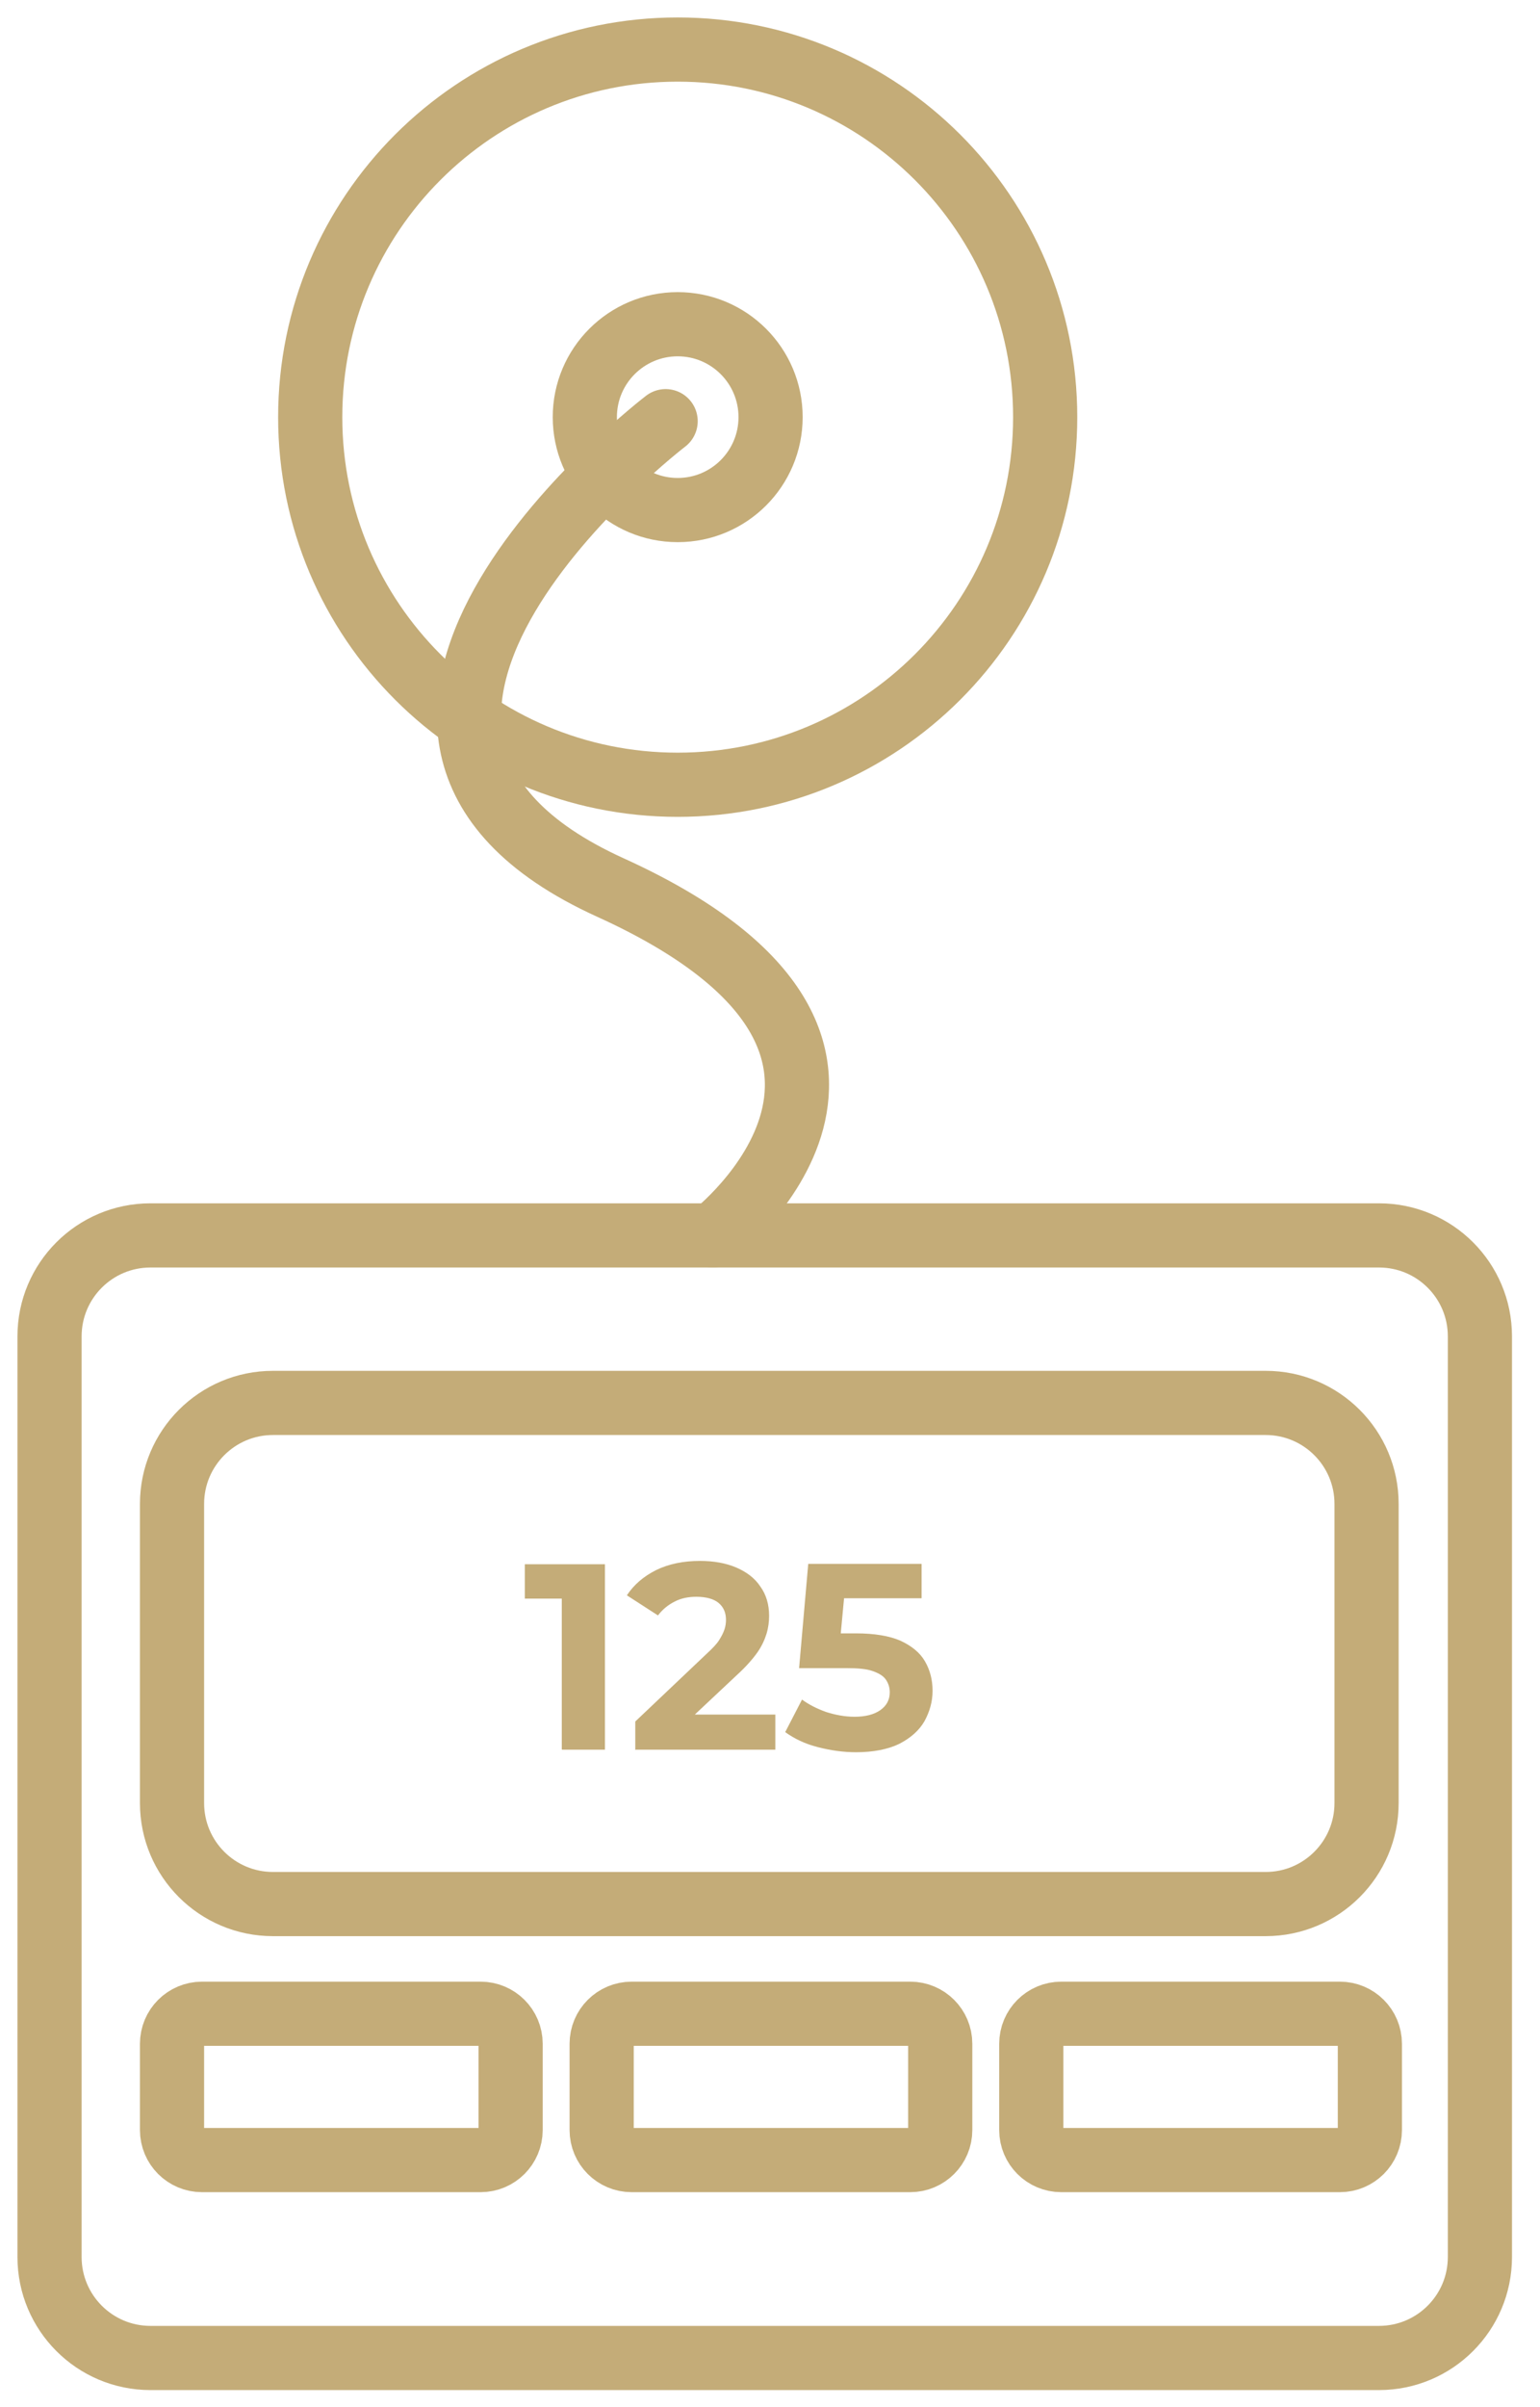 <svg width="48" height="75" viewBox="0 0 48 75" fill="none" xmlns="http://www.w3.org/2000/svg">
<g clip-path="url(#clip0_3673_875)">
<path d="M42.982 38.492H4.689C2.952 38.492 1.544 39.9 1.544 41.637V70.322C1.544 72.059 2.952 73.468 4.689 73.468H42.982C44.719 73.468 46.127 72.059 46.127 70.322V41.637C46.127 39.9 44.719 38.492 42.982 38.492Z" stroke="#C4AC78" stroke-width="2" stroke-miterlimit="10"/>
<path d="M39.449 43.711H8.507C6.77 43.711 5.362 45.12 5.362 46.857V56.179C5.362 57.916 6.77 59.325 8.507 59.325H39.449C41.186 59.325 42.594 57.916 42.594 56.179V46.857C42.594 45.12 41.186 43.711 39.449 43.711Z" stroke="#C4AC78" stroke-width="2" stroke-miterlimit="10"/>
<path d="M14.98 62.743H6.296C5.78 62.743 5.362 63.162 5.362 63.678V66.367C5.362 66.883 5.78 67.302 6.296 67.302H14.98C15.497 67.302 15.915 66.883 15.915 66.367V63.678C15.915 63.162 15.497 62.743 14.98 62.743Z" stroke="#C4AC78" stroke-width="2" stroke-miterlimit="10"/>
<path d="M28.372 62.743H19.687C19.171 62.743 18.753 63.162 18.753 63.678V66.367C18.753 66.883 19.171 67.302 19.687 67.302H28.372C28.888 67.302 29.306 66.883 29.306 66.367V63.678C29.306 63.162 28.888 62.743 28.372 62.743Z" stroke="#C4AC78" stroke-width="2" stroke-miterlimit="10"/>
<path d="M41.763 62.743H33.078C32.562 62.743 32.144 63.162 32.144 63.678V66.367C32.144 66.883 32.562 67.302 33.078 67.302H41.763C42.279 67.302 42.697 66.883 42.697 66.367V63.678C42.697 63.162 42.279 62.743 41.763 62.743Z" stroke="#C4AC78" stroke-width="2" stroke-miterlimit="10"/>
<path d="M17.51 54.504V49.227L18.091 49.808H16.359V48.737H18.855V54.515H17.522L17.51 54.504Z" fill="#C4AC78"/>
<path d="M19.801 54.504V53.637L22.023 51.529C22.195 51.37 22.331 51.233 22.411 51.107C22.491 50.982 22.548 50.868 22.582 50.765C22.616 50.663 22.628 50.56 22.628 50.469C22.628 50.241 22.548 50.07 22.4 49.945C22.251 49.819 22.012 49.751 21.704 49.751C21.454 49.751 21.226 49.797 21.032 49.899C20.827 50.002 20.656 50.139 20.508 50.332L19.539 49.706C19.756 49.375 20.063 49.113 20.451 48.919C20.85 48.725 21.305 48.634 21.818 48.634C22.251 48.634 22.628 48.703 22.947 48.839C23.266 48.976 23.528 49.17 23.699 49.432C23.881 49.683 23.972 49.99 23.972 50.344C23.972 50.526 23.95 50.709 23.892 50.902C23.836 51.084 23.744 51.29 23.608 51.483C23.471 51.677 23.266 51.916 22.992 52.167L21.146 53.9L20.895 53.421H24.166V54.515H19.79L19.801 54.504Z" fill="#C4AC78"/>
<path d="M26.685 54.595C26.286 54.595 25.887 54.538 25.488 54.435C25.089 54.333 24.759 54.173 24.474 53.968L24.998 52.954C25.215 53.113 25.465 53.239 25.75 53.341C26.035 53.432 26.331 53.489 26.639 53.489C26.97 53.489 27.243 53.421 27.437 53.284C27.631 53.148 27.733 52.965 27.733 52.726C27.733 52.578 27.688 52.441 27.608 52.327C27.528 52.213 27.391 52.133 27.198 52.065C27.004 51.996 26.73 51.974 26.377 51.974H24.907L25.192 48.726H28.725V49.797H25.671L26.366 49.181L26.149 51.495L25.465 50.891H26.685C27.255 50.891 27.722 50.971 28.064 51.119C28.406 51.278 28.668 51.484 28.827 51.757C28.987 52.031 29.067 52.338 29.067 52.68C29.067 53.022 28.976 53.33 28.816 53.626C28.645 53.922 28.383 54.15 28.03 54.333C27.676 54.504 27.22 54.595 26.673 54.595H26.685Z" fill="#C4AC78"/>
<path d="M22.228 38.491C22.228 38.491 29.864 32.577 19.026 27.653C8.188 22.73 20.747 13.123 20.747 13.123" stroke="#C4AC78" stroke-width="2" stroke-miterlimit="10" stroke-linecap="round"/>
<path d="M21.123 24.451C27.449 24.451 32.577 19.323 32.577 12.998C32.577 6.672 27.449 1.544 21.123 1.544C14.797 1.544 9.669 6.672 9.669 12.998C9.669 19.323 14.797 24.451 21.123 24.451Z" stroke="#C4AC78" stroke-width="2" stroke-miterlimit="10"/>
<path d="M21.123 15.892C22.722 15.892 24.018 14.596 24.018 12.997C24.018 11.399 22.722 10.102 21.123 10.102C19.524 10.102 18.228 11.399 18.228 12.997C18.228 14.596 19.524 15.892 21.123 15.892Z" stroke="#C4AC78" stroke-width="2" stroke-miterlimit="10"/>
</g>
<defs>
<clipPath id="clip0_3673_875">
<rect width="47.727" height="75" fill="white"/>
</clipPath>
</defs>
</svg>
